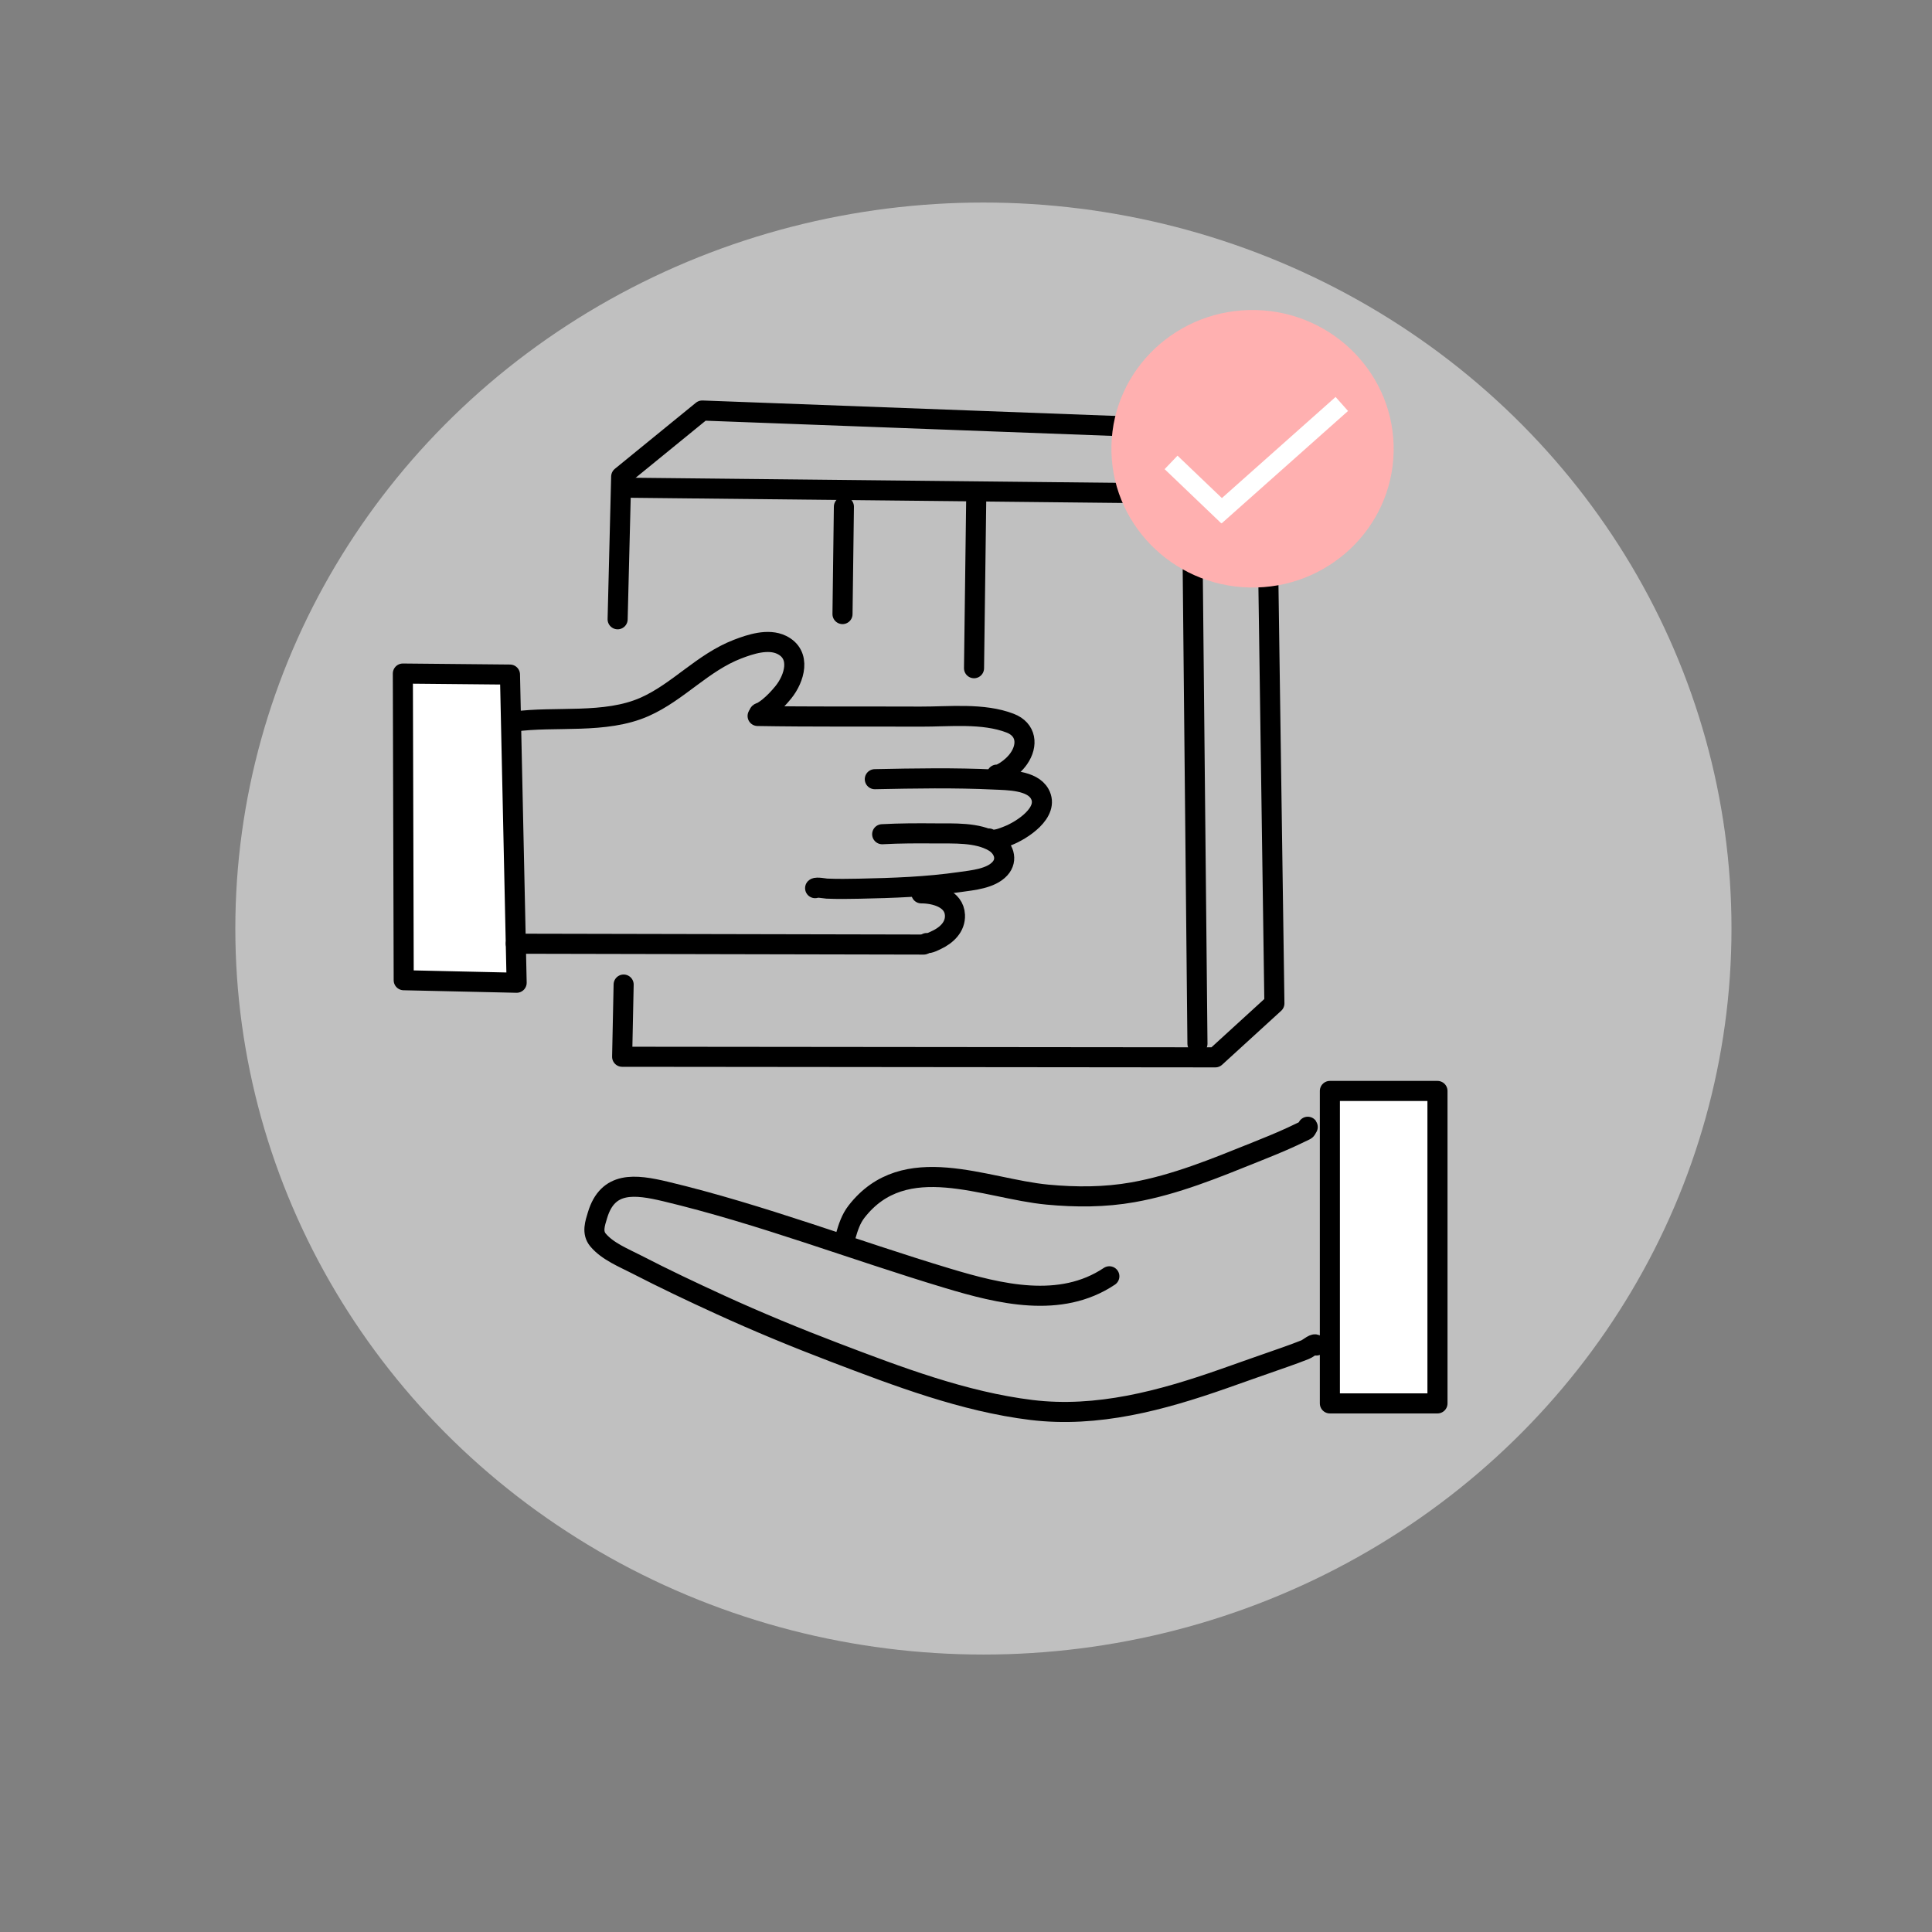 <svg xmlns="http://www.w3.org/2000/svg" xmlns:xlink="http://www.w3.org/1999/xlink" xmlns:serif="http://www.serif.com/" width="100%" height="100%" viewBox="0 0 256 256" xml:space="preserve" style="fill-rule:evenodd;clip-rule:evenodd;stroke-linecap:round;stroke-linejoin:round;stroke-miterlimit:1.5;"><rect x="0" y="0" width="256" height="256" fill="#808080" stroke="none"/><g id="Layer11"><ellipse cx="130.307" cy="123.036" rx="99.125" ry="96.2" style="fill:#dadada;fill-opacity:0.71;"></ellipse></g><g id="Layer1"><path d="M53.494,129.884l-0.114,-40.635l14.194,0.136l0.884,40.834l-14.964,-0.335Z" style="fill:#fff;stroke:#000;stroke-width:2.66px;"></path><path d="M68.346,125.047l54.052,0.112" style="fill:none;stroke:#000;stroke-width:2.66px;"></path><path d="M122.795,124.958c0.305,0.105 1.054,-0.294 1.306,-0.412c1.319,-0.62 2.504,-1.717 2.436,-3.287c-0.096,-2.203 -2.653,-2.891 -4.462,-2.885" style="fill:none;stroke:#000;stroke-width:2.66px;"></path><path d="M100.607,94.54c-0.143,-0.07 0.278,-0.156 0.413,-0.241c0.279,-0.176 0.552,-0.358 0.809,-0.565c0.725,-0.584 1.38,-1.28 1.966,-2.002c1.484,-1.828 2.433,-4.989 -0.222,-6.283c-1.781,-0.868 -4.139,-0.092 -5.855,0.57c-4.624,1.786 -7.867,5.677 -12.293,7.64c-5.256,2.331 -11.767,1.192 -17.348,1.959" style="fill:none;stroke:#000;stroke-width:2.66px;"></path><path d="M108.008,117.684c0.173,-0.168 1.327,0.053 1.551,0.062c1.428,0.061 2.867,0.04 4.295,0.011c4.478,-0.09 8.947,-0.247 13.384,-0.888c1.636,-0.236 4.039,-0.435 5.25,-1.762c1.107,-1.213 0.486,-2.793 -0.806,-3.553c-2.206,-1.297 -5.315,-1.102 -7.771,-1.124c-2.344,-0.021 -4.677,-0.018 -7.018,0.108" style="fill:none;stroke:#000;stroke-width:2.66px;"></path><path d="M131.015,111.101c0.633,0.444 1.925,-0.12 2.534,-0.355c1.819,-0.704 5.578,-3.101 4.222,-5.551c-1.016,-1.837 -4.24,-1.816 -6.006,-1.9c-5.268,-0.253 -10.574,-0.157 -15.847,-0.048" style="fill:none;stroke:#000;stroke-width:2.66px;"></path><path d="M132.087,102.641c-0.114,0.044 0.251,0.005 0.364,-0.042c0.27,-0.113 0.532,-0.253 0.777,-0.412c0.676,-0.441 1.312,-1.012 1.772,-1.677c1.236,-1.782 1.006,-3.849 -1.139,-4.682c-3.599,-1.396 -8.118,-0.856 -11.892,-0.872c-7.193,-0.032 -14.39,0.037 -21.581,-0.086" style="fill:none;stroke:#000;stroke-width:2.66px;"></path><rect x="176.216" y="144.556" width="14.256" height="41.402" style="fill:#fff;stroke:#000;stroke-width:2.66px;"></rect><path d="M174.412,178.289c-0.117,-0.505 -0.976,0.35 -1.458,0.54c-0.886,0.35 -1.775,0.684 -2.675,0.995c-2.728,0.944 -5.446,1.914 -8.169,2.871c-8.177,2.871 -16.723,5.199 -25.453,4.132c-8.926,-1.092 -17.72,-4.439 -26.075,-7.626c-5.108,-1.948 -10.17,-4.035 -15.141,-6.31c-3.732,-1.708 -7.441,-3.464 -11.089,-5.346c-1.702,-0.878 -3.846,-1.728 -5.11,-3.238c-0.832,-0.993 -0.4,-2.198 -0.062,-3.313c1.362,-4.503 4.93,-4.089 9.024,-3.112c12.645,3.018 24.901,7.757 37.343,11.495c6.913,2.077 14.958,4.081 21.447,-0.262" style="fill:none;stroke:#000;stroke-width:2.66px;"></path><path d="M173.281,149.334c0.043,-0.165 -0.134,0.348 -0.287,0.423c-0.6,0.296 -1.206,0.581 -1.814,0.863c-1.609,0.745 -3.253,1.404 -4.898,2.064c-5.269,2.116 -10.531,4.296 -16.15,5.297c-3.748,0.667 -7.554,0.667 -11.334,0.313c-8.325,-0.778 -18.909,-5.983 -25.305,2.255c-0.75,0.967 -1.1,2.073 -1.434,3.217" style="fill:none;stroke:#000;stroke-width:2.66px;"></path><path d="M81.839,82.057l0.472,-18.904l10.739,-8.756l74.732,2.793l1.082,75.765l-7.827,7.15l-78.601,-0.078l0.199,-9.568" style="fill:none;stroke:#000;stroke-width:2.66px;"></path><g id="Layer2"><path d="M83.693,64.63l73.372,0.774l9.031,-6.747" style="fill:none;stroke:#000;stroke-width:2.66px;"></path></g><g id="Layer3"><path d="M158.669,138.297l-0.707,-70.903" style="fill:none;stroke:#000;stroke-width:2.66px;"></path></g><g id="Layer4"><path d="M111.821,67.14l-0.185,14.228" style="fill:none;stroke:#000;stroke-width:2.66px;"></path><path d="M129.351,66.351l-0.288,22.19" style="fill:none;stroke:#000;stroke-width:2.66px;"></path></g><g id="Layer5"></g><g id="Layer6"></g></g><g><g id="Layer9"><path d="M166.389,41.082c10.318,0.236 18.508,8.665 18.275,18.81c-0.232,10.145 -8.798,18.19 -19.117,17.954c-10.319,-0.236 -18.508,-8.664 -18.276,-18.809c0.233,-10.146 8.799,-18.191 19.118,-17.955Z" style="fill:#ffb0b0;"></path></g><g id="Layer10"><path d="M176.972,52.6l-16.755,14.9l1.651,1.855l16.754,-14.899l-1.65,-1.856Z" style="fill:#fff;"></path><path d="M163.479,67.502l-7.452,-7.125l-1.709,1.788l7.452,7.125l1.709,-1.788Z" style="fill:#fff;"></path></g></g></svg>